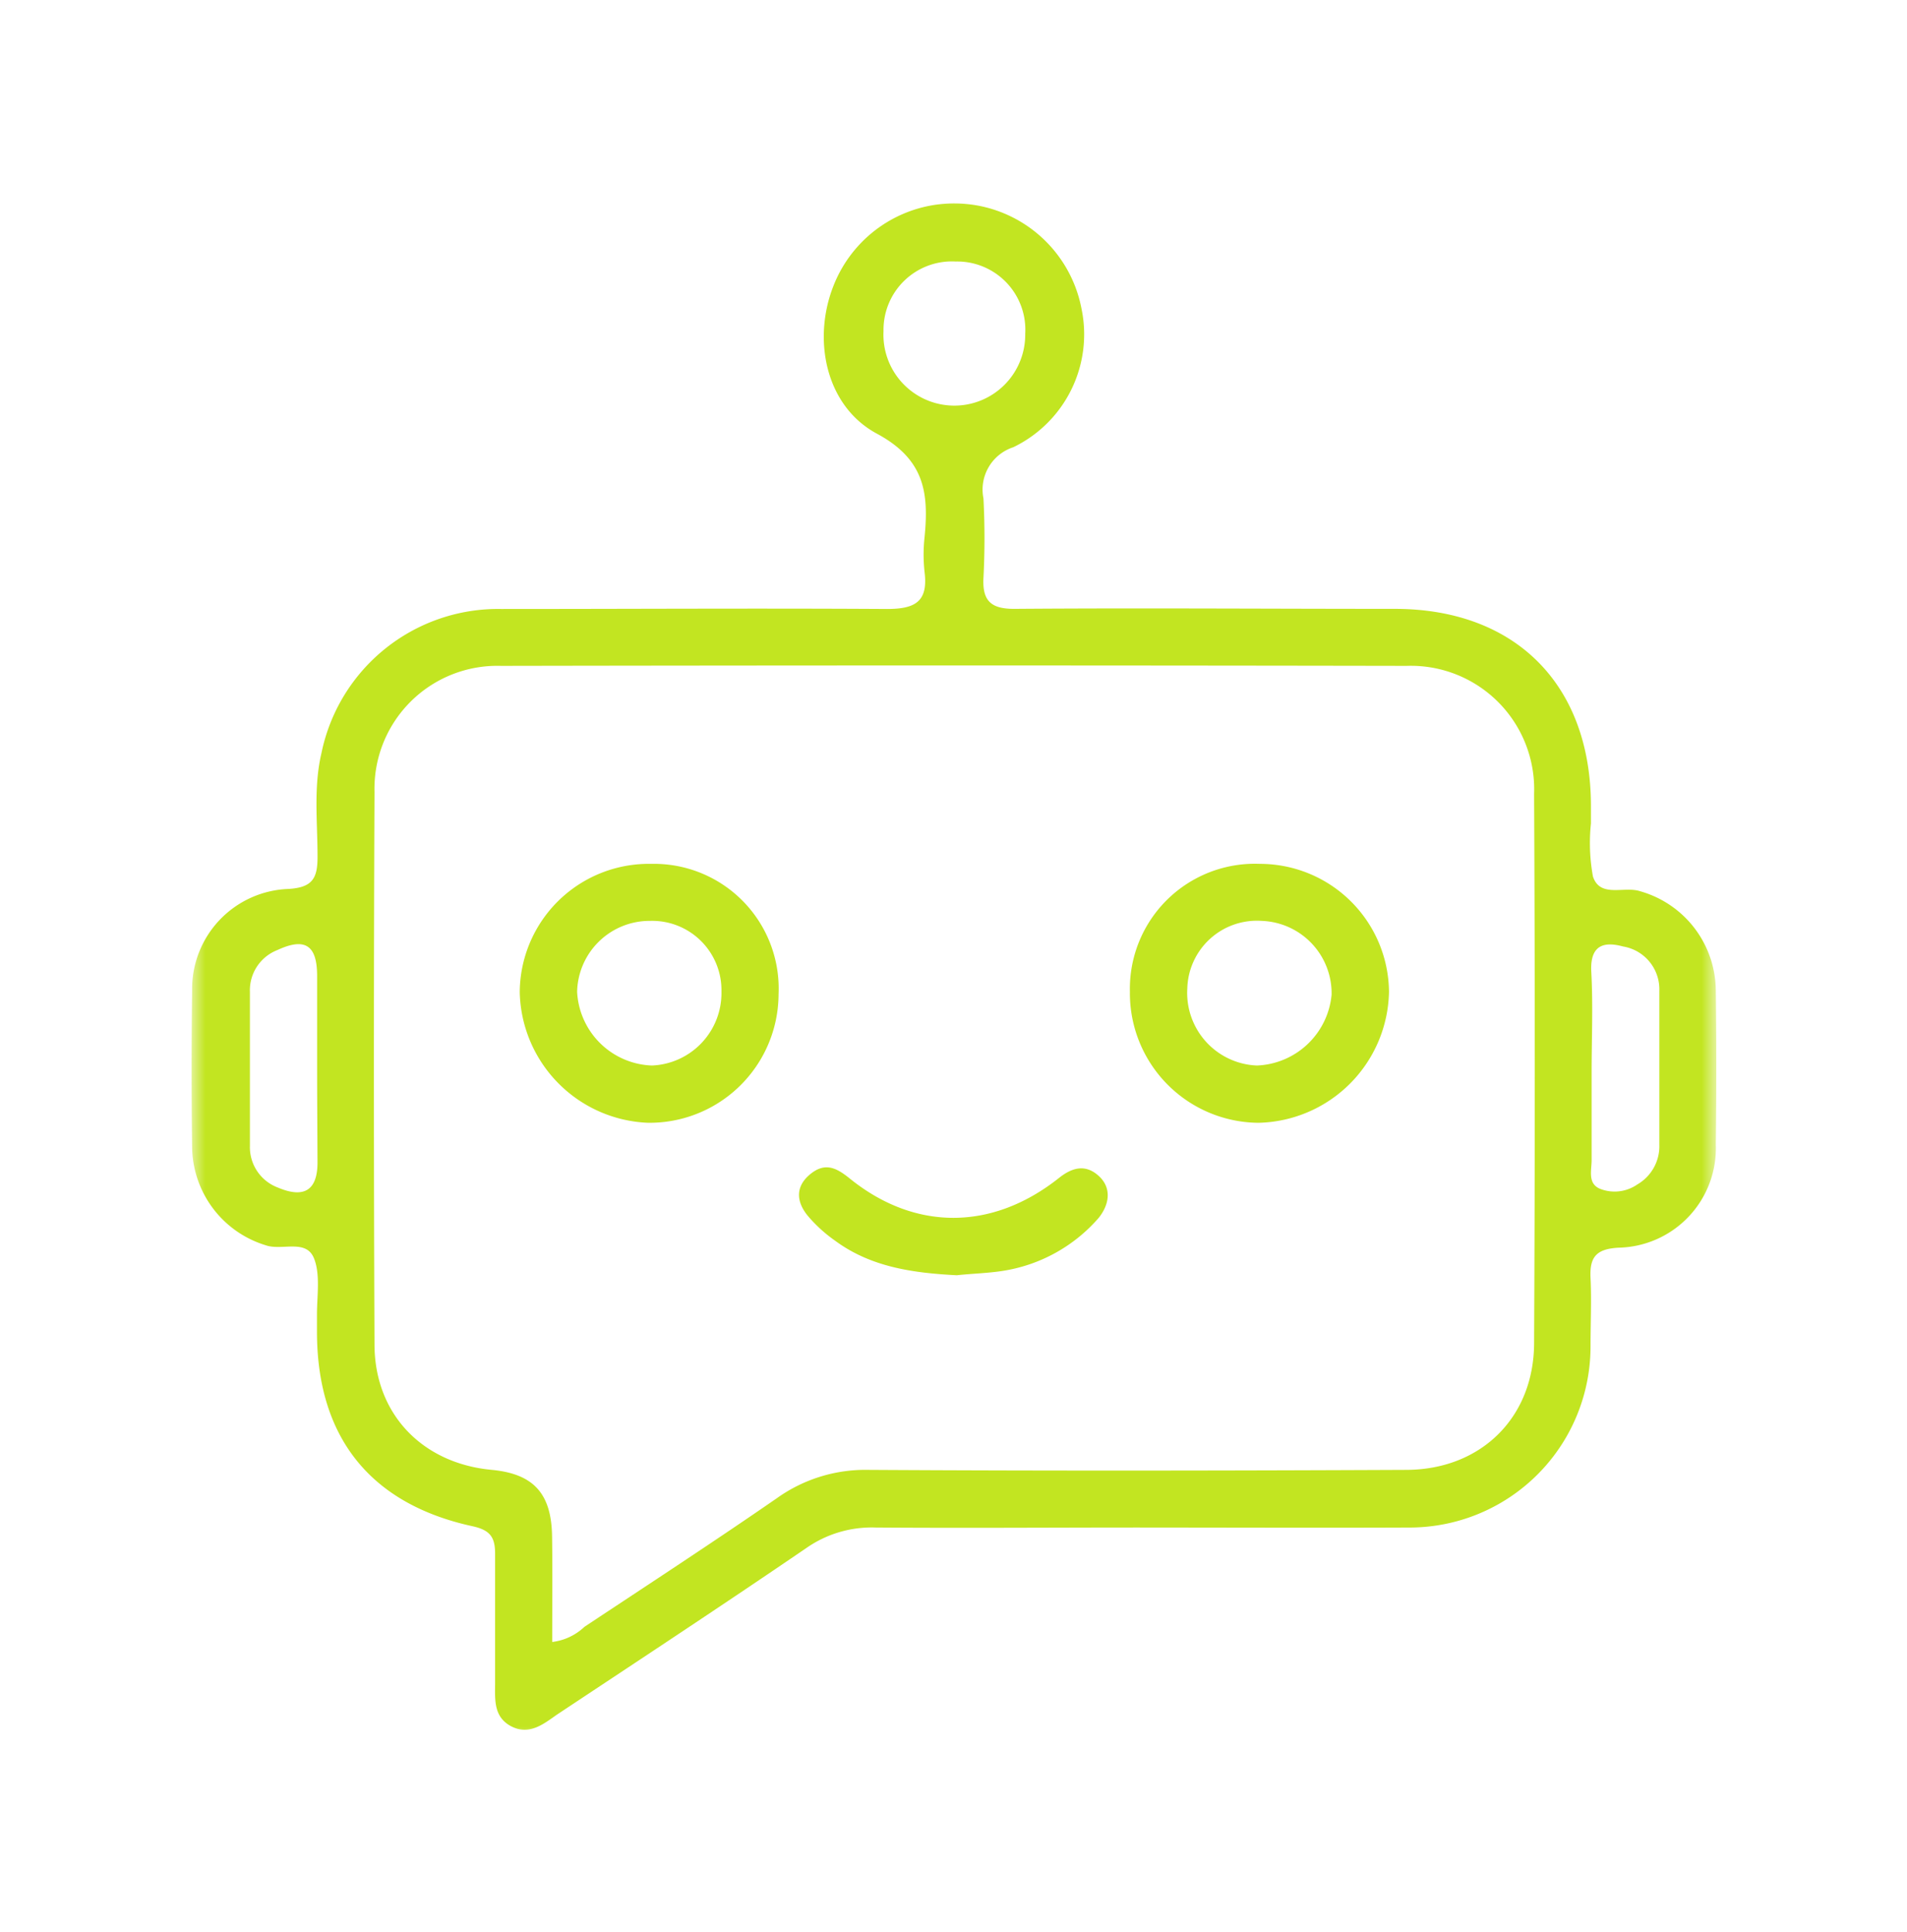 <svg xmlns="http://www.w3.org/2000/svg" width="79" height="80" fill="none"><mask id="a" width="65" height="64" x="7" y="8" maskUnits="userSpaceOnUse" style="mask-type:luminance"><path fill="#fff" d="M71.1 8H7.9v64h63.2z"/></mask><g fill="#C2E521" mask="url(#a)"><path d="M47.214 63.26c-3.651 0-7.302.028-10.948 0a4.73 4.73 0 0 0-2.865.852c-3.42 2.333-6.88 4.611-10.333 6.9-.549.385-1.153.879-1.905.473s-.648-1.164-.653-1.856v-5.287c0-.692-.214-.977-.939-1.136-4.238-.923-6.434-3.695-6.44-8.032v-.741c0-.775.143-1.648-.12-2.312-.325-.829-1.324-.313-2-.549a4.3 4.3 0 0 1-3.052-4.03q-.043-3.261 0-6.522a4.14 4.14 0 0 1 3.975-4.205c1.016-.055 1.225-.445 1.22-1.345 0-1.428-.171-2.866.164-4.288a7.47 7.47 0 0 1 7.439-5.962c5.33 0 10.667-.033 15.992 0 1.159 0 1.702-.302 1.554-1.515a6.6 6.6 0 0 1 0-1.477c.176-1.823 0-3.212-1.993-4.277-2.119-1.153-2.651-3.898-1.79-6.094a5.37 5.37 0 0 1 10.283.928 5.19 5.19 0 0 1-2.827 5.737 1.845 1.845 0 0 0-1.235 2.119 32 32 0 0 1 0 3.294c-.05.966.33 1.285 1.29 1.28 5.248-.04 10.497 0 15.746 0 5 0 8.12 3.134 8.13 8.147v.74a7.7 7.7 0 0 0 .083 2.197c.296.9 1.295.39 1.954.61a4.3 4.3 0 0 1 3.135 4.095c.027 2.13.027 4.266 0 6.396a4.117 4.117 0 0 1-4.019 4.271c-.933.05-1.213.384-1.17 1.257.045.873 0 1.889 0 2.833a7.5 7.5 0 0 1-7.526 7.5c-3.69.016-7.417 0-11.15 0M22.876 68c.5-.06.968-.28 1.334-.626 2.668-1.768 5.347-3.514 7.977-5.331a6.3 6.3 0 0 1 3.783-1.17c7.422.044 14.823.033 22.268 0 3.096 0 5.303-2.152 5.314-5.243q.056-11.38 0-22.756a5.11 5.11 0 0 0-5.281-5.298q-18.76-.033-37.52 0a5.09 5.09 0 0 0-5.237 5.216 2651 2651 0 0 0 0 22.877c0 2.888 1.982 4.94 4.864 5.204 1.718.165 2.465.972 2.492 2.745.022 1.422.006 2.855.006 4.382M39.588 10.83a2.833 2.833 0 0 0-2.987 2.883 2.937 2.937 0 1 0 5.87.11 2.825 2.825 0 0 0-2.883-2.993M13.137 44.216v-3.8c0-1.262-.489-1.608-1.647-1.07a1.785 1.785 0 0 0-1.137 1.735v6.374a1.785 1.785 0 0 0 1.153 1.724c1.098.466 1.647.11 1.647-1.038-.005-1.307-.016-2.619-.016-3.925m52.798.032v3.8c0 .422-.176.977.362 1.19a1.65 1.65 0 0 0 1.532-.186 1.83 1.83 0 0 0 .911-1.647v-6.374a1.796 1.796 0 0 0-1.504-1.834c-.807-.22-1.35-.043-1.318.989.077 1.361.022 2.712.017 4.062"/><path d="M46.808 41.069a5.177 5.177 0 0 1 5.39-5.293 5.347 5.347 0 0 1 5.343 5.293 5.53 5.53 0 0 1-5.402 5.43 5.365 5.365 0 0 1-5.331-5.43m2.377-.126a3.01 3.01 0 0 0 2.882 3.184 3.234 3.234 0 0 0 3.096-2.932 3.003 3.003 0 0 0-2.898-3.058 2.884 2.884 0 0 0-3.08 2.817zM32.253 41.173a5.343 5.343 0 0 1-5.424 5.325 5.534 5.534 0 0 1-5.298-5.413 5.347 5.347 0 0 1 5.447-5.309 5.166 5.166 0 0 1 5.275 5.397m-5.325-3.036a3.003 3.003 0 0 0-3.02 2.937 3.217 3.217 0 0 0 3.097 3.053 3.003 3.003 0 0 0 2.882-3.064 2.87 2.87 0 0 0-2.959-2.926M39.642 52.813c-1.834-.094-3.569-.34-5.051-1.434a6 6 0 0 1-1.098-.993c-.472-.55-.587-1.192.038-1.73.626-.538 1.099-.307 1.648.132 2.7 2.196 5.912 2.196 8.685 0 .549-.439 1.098-.587 1.647-.093s.456 1.18 0 1.746a6.6 6.6 0 0 1-4.003 2.196c-.614.093-1.279.11-1.866.175"/></g></svg>